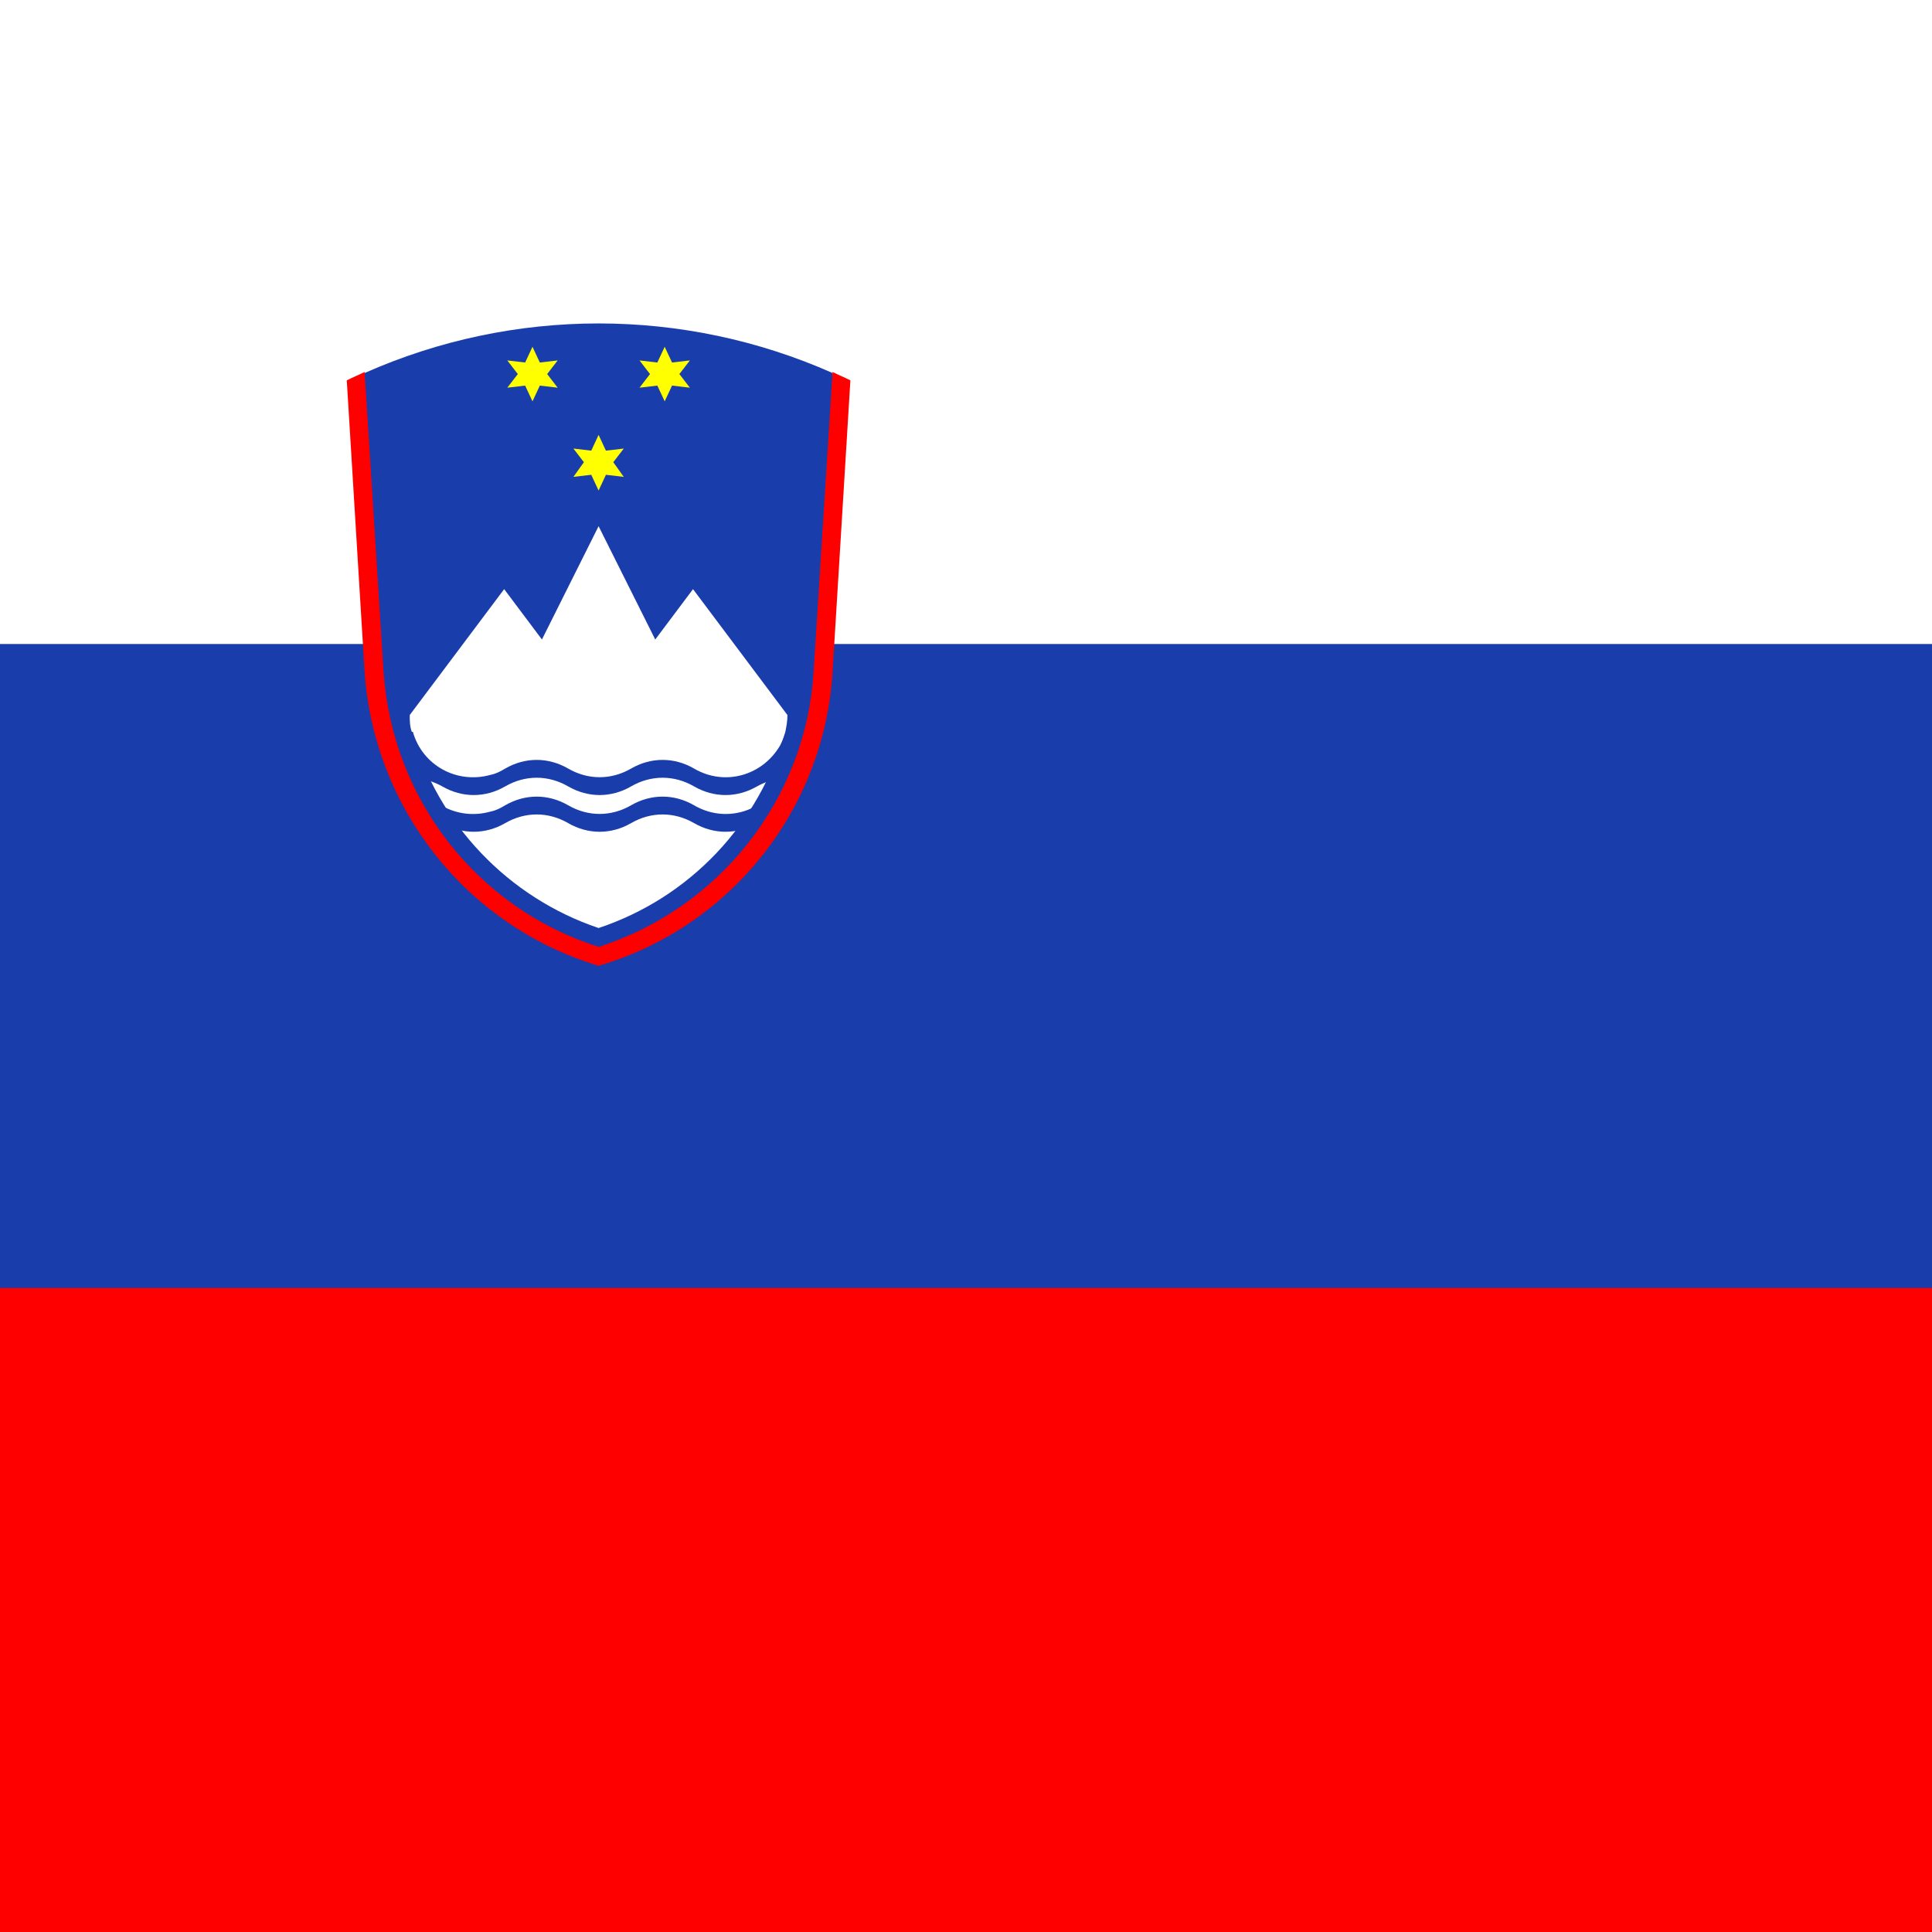 <?xml version="1.0" encoding="utf-8"?>
<!-- Generator: Adobe Illustrator 28.3.0, SVG Export Plug-In . SVG Version: 6.00 Build 0)  -->
<svg version="1.1" id="Livello_1" xmlns="http://www.w3.org/2000/svg" xmlns:xlink="http://www.w3.org/1999/xlink" x="0px" y="0px"
	 width="72px" height="72px" viewBox="0 0 72 72" style="enable-background:new 0 0 72 72;" xml:space="preserve">
<style type="text/css">
	.st0{fill:#FF0000;}
	.st1{fill:#193DAB;}
	.st2{fill:#FFFFFF;}
	.st3{fill:#FFFF00;}
</style>
<path class="st0" d="M0,0h72v72H0V0z"/>
<path class="st1" d="M0,0h72v48H0V0z"/>
<path class="st2" d="M0,0h72v24H0V0z"/>
<g transform="matrix(.391 0 0 .391 60 60)">
	<path class="st1" d="M-118.7-117.9c14.2-6.3,30.4-6.3,44.6,0c2.3,32.9-5.1,51.6-22.3,56C-113.6-66.3-121-85-118.7-117.9z"/>
	<path id="a" class="st3" d="M-96.4-112l0.7,1.5l1.7-0.2l-1,1.3l1,1.4l-1.7-0.2l-0.7,1.5l-0.7-1.5l-1.7,0.2l1-1.4l-1-1.3l1.7,0.2"/>
	<g>
		<path id="a_00000047760311764297086780000015917030666795443100_" class="st3" d="M-102.7-120.4l0.7,1.5l1.7-0.2l-1,1.3l1,1.3
			l-1.7-0.2l-0.7,1.5l-0.7-1.5l-1.7,0.2l1-1.3l-1-1.3l1.7,0.2"/>
	</g>
	<g>
		<path id="a_00000161632988332689572400000006338358547969276555_" class="st3" d="M-90.1-120.4l0.7,1.5l1.7-0.2l-1,1.3l1,1.3
			l-1.7-0.2l-0.7,1.5l-0.7-1.5l-1.7,0.2l1-1.3l-1-1.3l1.7,0.2"/>
	</g>
	<path class="st2" d="M-96.4-103.3l5.4,10.8l3.6-4.8l9,12c0,0.6-0.1,1.1-0.2,1.6c-2.5,8.8-9.1,15.8-17.8,18.7
		c-8.6-2.9-15.3-9.9-17.8-18.7c-0.2-0.5-0.2-1.1-0.2-1.6l9-12l3.6,4.8L-96.4-103.3z"/>
	<path id="b" class="st1" d="M-114.1-83.7c0.9,3.2,4.2,5,7.4,4.1c0.5-0.1,0.9-0.3,1.4-0.6c1.9-1.1,4.1-1.1,6,0c1.9,1.1,4.1,1.1,6,0
		s4.1-1.1,6,0c2.9,1.7,6.5,0.7,8.2-2.2c0.2-0.4,0.4-0.9,0.6-1.4l0.2,0.1v4.4c-1.1,0-2.1,0.3-3,0.8c-1.9,1.1-4.1,1.1-6,0
		s-4.1-1.1-6,0s-4.1,1.1-6,0c-1.9-1.1-4.1-1.1-6,0s-4.1,1.1-6,0c-0.9-0.5-1.9-0.8-3-0.8v-4.4"/>
	<g>
		<path id="b_00000080197600402069374310000002113325436069087390_" class="st1" d="M-114.1-80.2c0.9,3.2,4.2,5,7.4,4.1
			c0.5-0.1,0.9-0.3,1.4-0.6c1.9-1.1,4.1-1.1,6,0c1.9,1.1,4.1,1.1,6,0s4.1-1.1,6,0c2.9,1.7,6.5,0.7,8.2-2.2c0.2-0.4,0.4-0.9,0.6-1.4
			l0.2,0.1v4.4c-1.1,0-2.1,0.3-3,0.8c-1.9,1.1-4.1,1.1-6,0s-4.1-1.1-6,0s-4.1,1.1-6,0c-1.9-1.1-4.1-1.1-6,0s-4.1,1.1-6,0
			c-0.9-0.5-1.9-0.8-3-0.8v-4.4"/>
	</g>
	<path class="st0" d="M-120.4-117.2c0.6-0.3,1.1-0.5,1.7-0.8l1.8,28.5c0.8,12.2,8.9,22.6,20.5,26.3c11.6-3.7,19.8-14.2,20.5-26.3
		l1.8-28.5c0.6,0.3,1.1,0.5,1.7,0.8l-1.7,27.8c-0.8,13.1-9.7,24.3-22.3,28c-12.6-3.8-21.4-15-22.3-28L-120.4-117.2z"/>
</g>
</svg>
